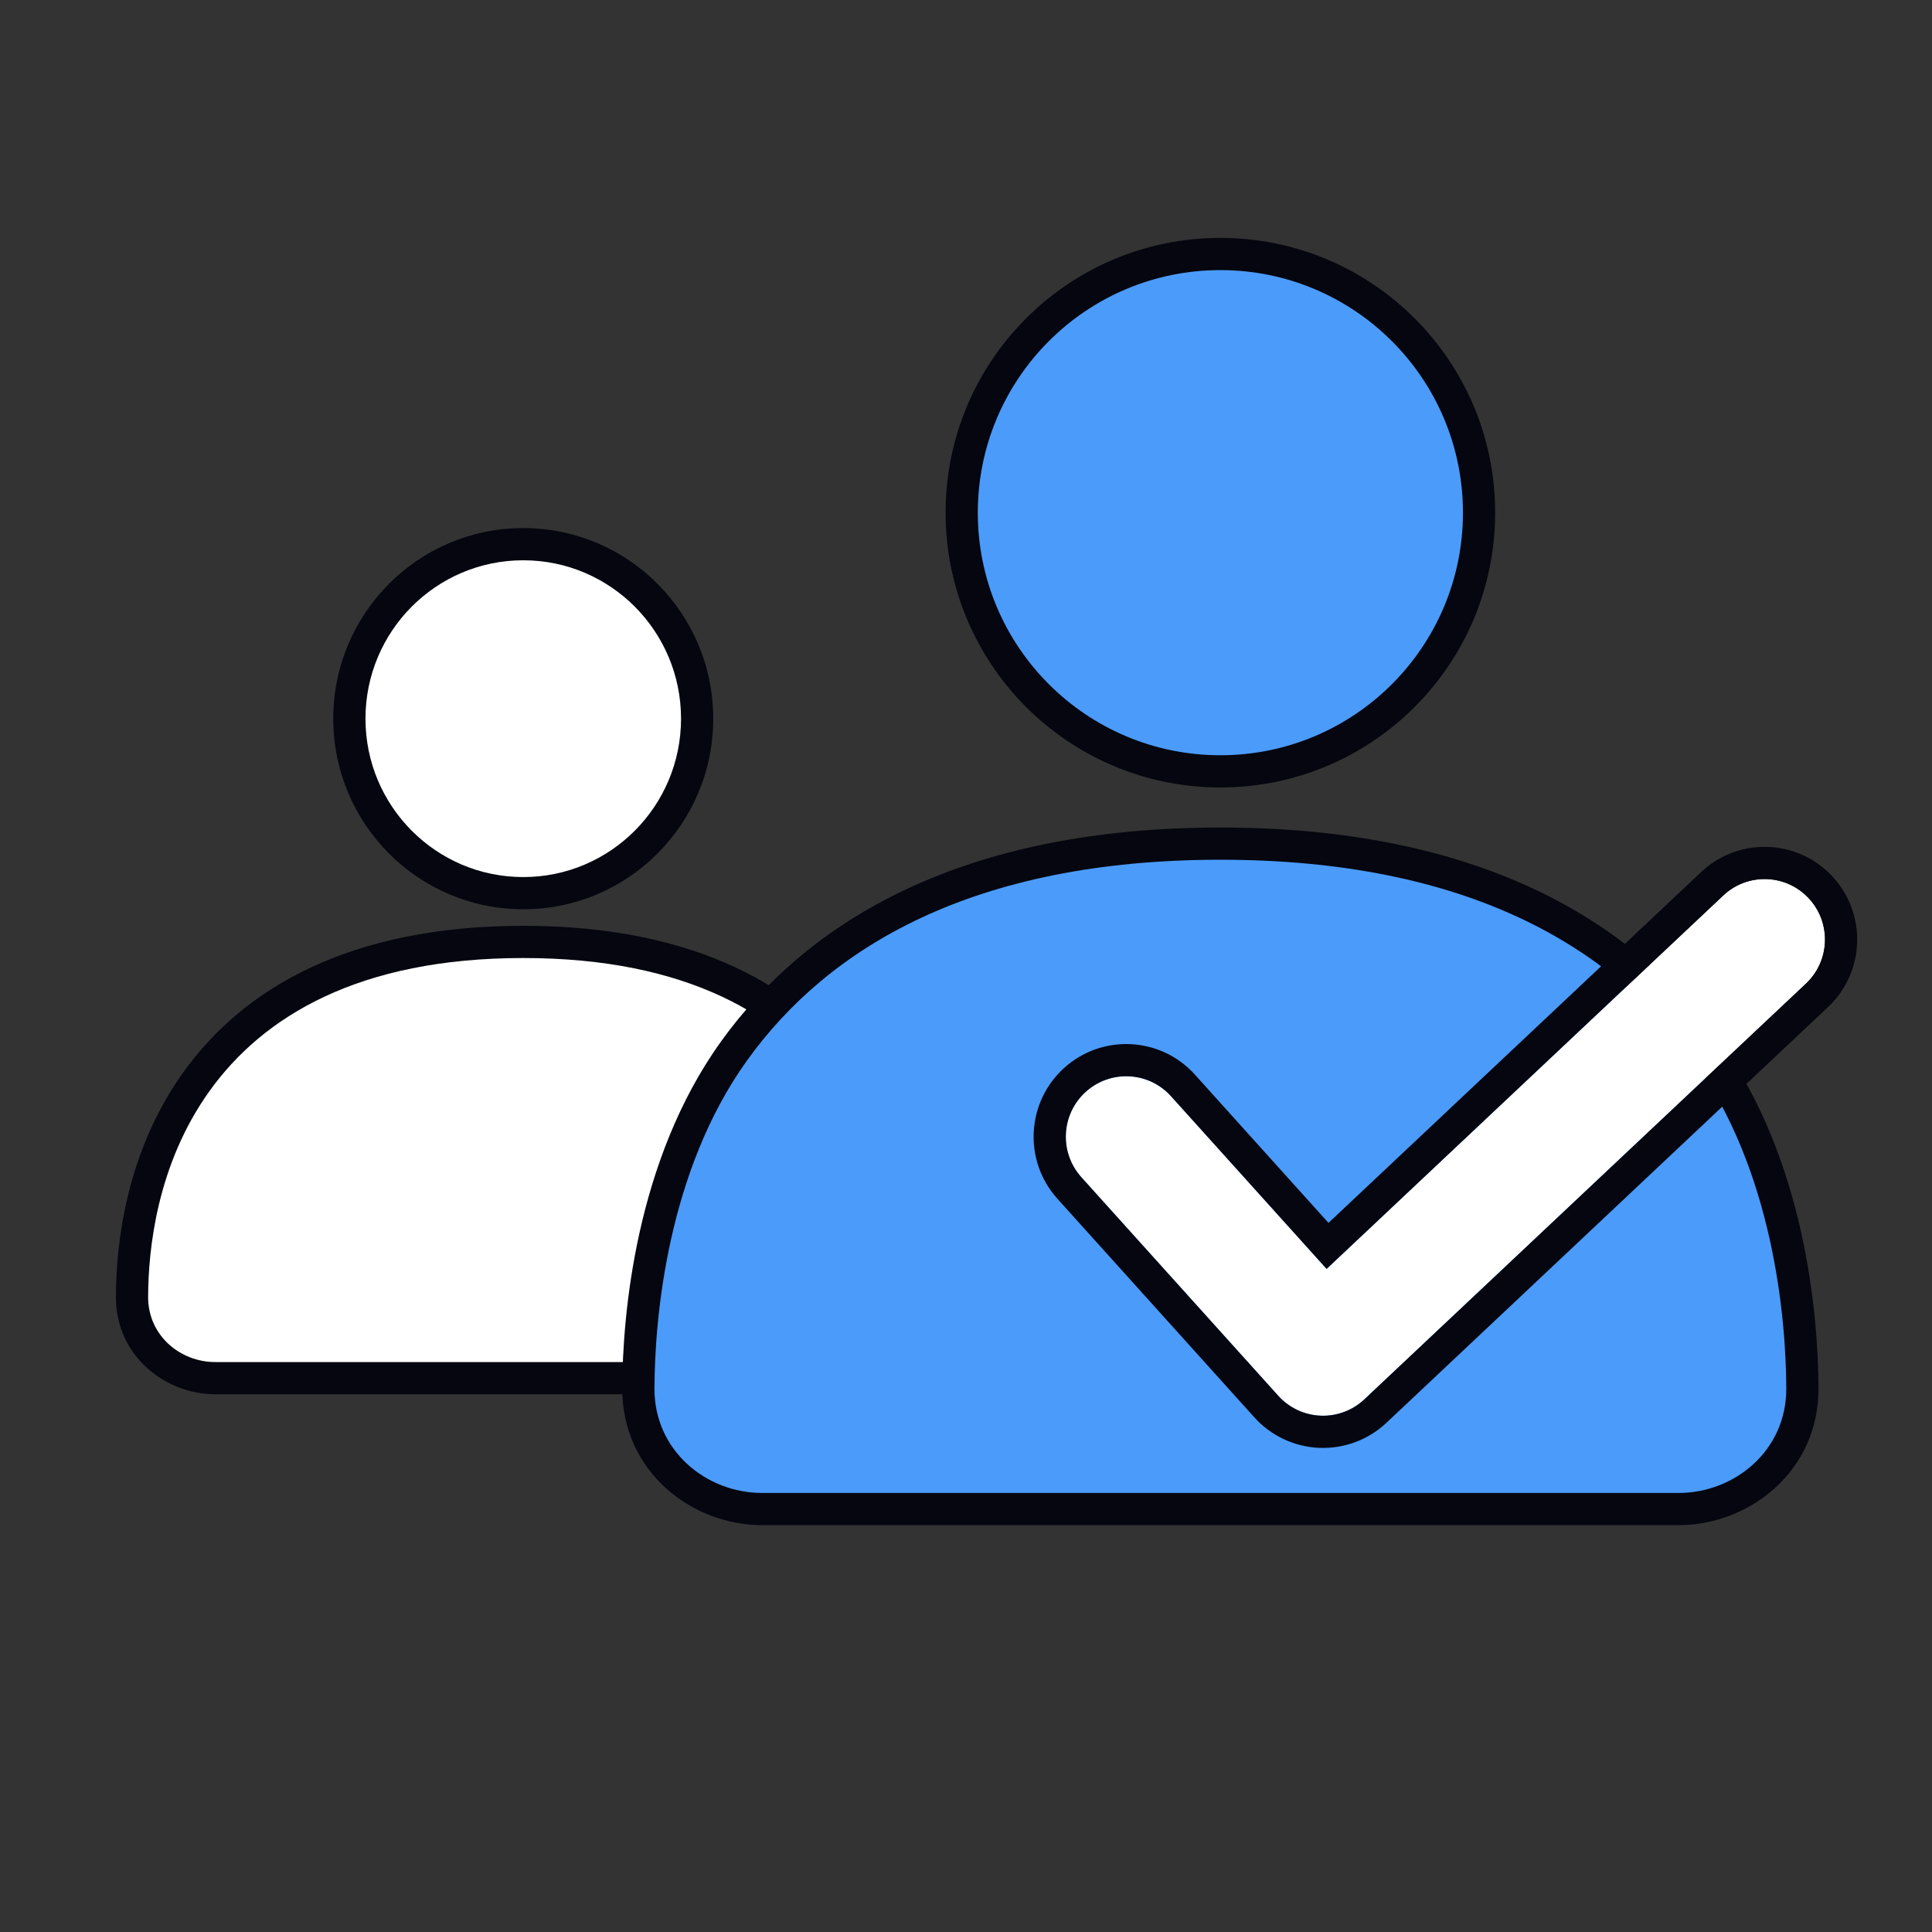 <svg width="600" height="600" viewBox="0 0 600 600" fill="none" xmlns="http://www.w3.org/2000/svg">
<rect x="0" y="0" width="600" height="600" fill="#333333" stroke="none"/>
<path fill-rule="evenodd" clip-rule="evenodd" d="M60.935 336.014C78.678 311.193 110.102 292.524 162.5 292.524C214.898 292.524 246.322 311.193 264.065 336.014C281.214 360.004 283.945 387.5 284 402.714C284.055 418.014 271.273 428 258.169 428H66.831C53.727 428 40.945 418.014 41 402.714C41.055 387.5 43.786 360.004 60.935 336.014Z" fill="white"/>
<path fill-rule="evenodd" clip-rule="evenodd" d="M162.501 277.38C192.325 277.38 216.502 253.119 216.502 223.19C216.502 193.262 192.325 169 162.501 169C132.678 169 108.501 193.262 108.501 223.19C108.501 253.119 132.678 277.38 162.501 277.38Z" fill="white"/>
<path fill-rule="evenodd" clip-rule="evenodd" d="M162.501 174C135.456 174 113.501 196.007 113.501 223.19C113.501 250.374 135.456 272.38 162.501 272.38C189.547 272.38 211.502 250.374 211.502 223.19C211.502 196.007 189.547 174 162.501 174ZM103.501 223.19C103.501 190.517 129.9 164 162.501 164C195.103 164 221.502 190.517 221.502 223.19C221.502 255.864 195.103 282.38 162.501 282.38C129.9 282.38 103.501 255.864 103.501 223.19ZM56.867 333.107C75.708 306.75 108.782 287.524 162.5 287.524C216.218 287.524 249.292 306.75 268.133 333.107C286.156 358.32 288.944 387.04 289 402.697C289.066 421.198 273.588 433 258.169 433H66.831C51.412 433 35.934 421.198 36 402.697C36.056 387.04 38.844 358.32 56.867 333.107ZM162.5 297.524C111.422 297.524 81.648 315.636 65.002 338.922C48.728 361.687 46.053 387.96 46 402.732C45.957 414.83 56.041 423 66.831 423H258.169C268.959 423 279.043 414.83 279 402.732C278.947 387.96 276.272 361.688 259.998 338.922C243.352 315.636 213.578 297.524 162.5 297.524Z" fill="#05060F"/>
<path fill-rule="evenodd" clip-rule="evenodd" d="M227.904 326.471C254.299 289.675 301.047 262 378.997 262C456.947 262 503.695 289.675 530.09 326.471C555.601 362.034 559.665 408.616 559.746 431.171C559.827 453.852 540.813 468.655 521.318 468.655H236.676C217.181 468.655 198.167 453.852 198.248 431.171C198.329 408.616 202.393 362.034 227.904 326.471Z" fill="#4B9BFA"/>
<path fill-rule="evenodd" clip-rule="evenodd" d="M378.999 239.551C423.366 239.551 459.332 203.584 459.332 159.218C459.332 114.851 423.366 78.884 378.999 78.884C334.632 78.884 298.666 114.851 298.666 159.218C298.666 203.584 334.632 239.551 378.999 239.551Z" fill="#4B9BFA"/>
<path fill-rule="evenodd" clip-rule="evenodd" d="M378.999 83.884C337.394 83.884 303.666 117.612 303.666 159.218C303.666 200.823 337.394 234.551 378.999 234.551C420.605 234.551 454.332 200.823 454.332 159.218C454.332 117.612 420.605 83.884 378.999 83.884ZM293.666 159.218C293.666 112.089 331.871 73.884 378.999 73.884C426.127 73.884 464.332 112.089 464.332 159.218C464.332 206.346 426.127 244.551 378.999 244.551C331.871 244.551 293.666 206.346 293.666 159.218ZM223.841 323.557C251.337 285.227 299.734 257 378.997 257C458.26 257 506.657 285.227 534.153 323.557C560.596 360.418 564.664 408.309 564.746 431.153C564.839 457.051 543.11 473.655 521.319 473.655H236.676C214.884 473.655 193.155 457.051 193.248 431.153C193.331 408.309 197.399 360.418 223.841 323.557ZM378.997 267C302.36 267 257.262 294.124 231.966 329.386C207.387 363.65 203.328 408.924 203.248 431.189C203.178 450.652 219.478 463.655 236.676 463.655H521.319C538.516 463.655 554.816 450.652 554.746 431.189C554.666 408.924 550.607 363.65 526.028 329.386C500.733 294.124 455.634 267 378.997 267Z" fill="#05060F"/>
<path fill-rule="evenodd" clip-rule="evenodd" d="M561.68 278.92C568.771 286.48 568.403 298.368 560.857 305.472L423.727 434.571C420.056 438.027 415.15 439.858 410.116 439.651C405.082 439.443 400.344 437.215 396.968 433.468L335.831 365.608C328.893 357.907 329.5 346.03 337.187 339.079C344.875 332.128 356.731 332.737 363.669 340.438L411.988 394.07L535.176 278.096C542.722 270.992 554.588 271.361 561.68 278.92Z" fill="white"/>
<path fill-rule="evenodd" clip-rule="evenodd" d="M337.188 339.079L330.481 331.662C342.271 321.001 360.46 321.936 371.099 333.744L412.576 379.782L528.321 270.815L535.176 278.096L411.988 394.07L363.669 340.438C356.731 332.737 344.875 332.128 337.188 339.079ZM335.831 365.608C328.893 357.907 329.5 346.03 337.188 339.079L330.481 331.662C318.701 342.313 317.773 360.504 328.402 372.302L389.538 440.162C394.713 445.905 401.98 449.324 409.705 449.642C417.429 449.961 424.954 447.151 430.582 441.852L567.711 312.753C579.274 301.867 579.838 283.661 568.973 272.079C558.099 260.487 539.895 259.919 528.321 270.815L535.176 278.096C542.722 270.992 554.588 271.361 561.68 278.92C568.771 286.48 568.403 298.368 560.857 305.472L423.727 434.571C420.056 438.027 415.15 439.858 410.116 439.651C405.082 439.443 400.344 437.215 396.968 433.468L335.831 365.608Z" fill="#05060F"/>
</svg>
